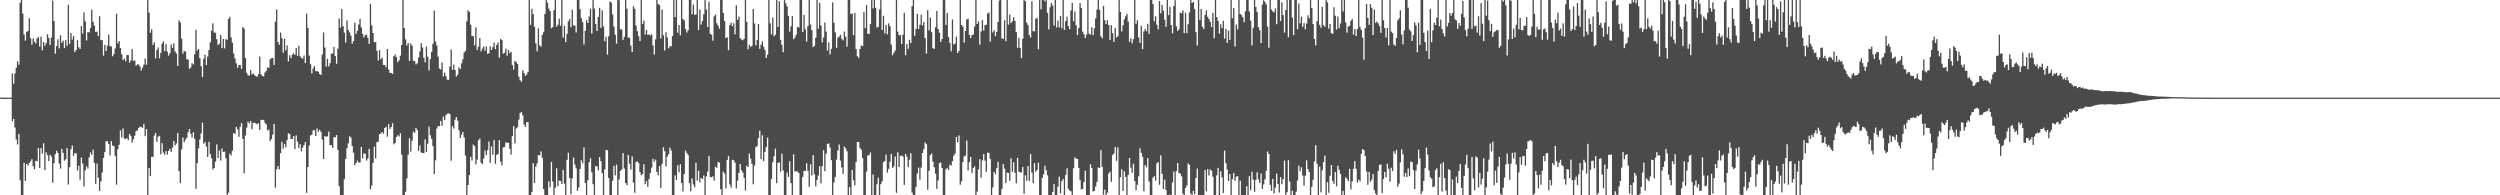 <?xml version="1.0" encoding="UTF-8"?>
<svg xmlns="http://www.w3.org/2000/svg" width="1920" height="150">
  <path d="M0 74.879h1v1.000H0zM1 74.900h1v1.000H1zM2 75.016h1v1.000H2zM3 75.037h1v1.000H3zM4 75.015h1v1.000H4zM5 74.998h1v1.000H5zM6 74.990h1v1.000H6zM7 74.986h1v1.000H7zM8 74.984h1v1.000H8zM9 56.304h1v36.944H9zM10 64.238h1v27.043H10zM11 56.351h1v41.575H11zM12 52.029h1v55.154H12zM13 47.064h1v63.895H13zM14 49.720h1v53.192H14zM15 2.140h1v136.286H15zM16 0.009h1v149.982H16zM17 10.437h1v139.554H17zM18 26.527h1v98.503H18zM19 31.183h1v107.763H19zM20 24.494h1v101.371H20zM21 23.726h1v103.481H21zM22 14.073h1v111.212H22zM23 29.387h1v94.525H23zM24 34.306h1v87.959H24zM25 29.533h1v98.169H25zM26 32.118h1v97.827H26zM27 33.389h1v90.092H27zM28 29.522h1v94.342H28zM29 28.398h1v85.232H29zM30 35.782h1v93.203H30zM31 28.136h1v85.644H31zM32 38.613h1v79.414H32zM33 32.304h1v77.708H33zM34 35.187h1v95.488H34zM35 33.065h1v83.935H35zM36 26.257h1v92.953H36zM37 29.146h1v94.568H37zM38 34.580h1v84.338H38zM39 28.857h1v91.459H39zM40 0.493h1v139.842H40zM41 16.140h1v109.151H41zM42 41.253h1v77.155H42zM43 35.375h1v80.380H43zM44 30.211h1v87.306H44zM45 37.172h1v88.488H45zM46 27.132h1v102.385H46zM47 32.874h1v81.497H47zM48 31.305h1v86.122H48zM49 36.975h1v86.461H49zM50 30.777h1v91.518H50zM51 35.140h1v78.557H51zM52 3.686h1v138.024H52zM53 33.584h1v94.837H53zM54 25.408h1v89.295H54zM55 30.312h1v81.392H55zM56 27.653h1v92.162H56zM57 39.975h1v77.642H57zM58 38.374h1v79.405H58zM59 30.752h1v100.182H59zM60 36.246h1v90.984H60zM61 37.600h1v100.489H61zM62 20.063h1v100.939H62zM63 25.819h1v99.782H63zM64 9.516h1v133.667H64zM65 16.410h1v114.414H65zM66 31.102h1v96.642H66zM67 24.658h1v104.848H67zM68 24.830h1v96.052H68zM69 21.557h1v95.524H69zM70 7.487h1v111.477H70zM71 16.815h1v98.104H71zM72 19.693h1v105.412H72zM73 24.488h1v116.694H73zM74 24.295h1v101.372H74zM75 27.738h1v108.770H75zM76 12.485h1v134.184H76zM77 30.872h1v108.436H77zM78 30.750h1v101.691H78zM79 42.694h1v78.672H79zM80 34.470h1v82.362H80zM81 39.146h1v69.484H81zM82 35.045h1v73.341H82zM83 26.517h1v84.031H83zM84 35.403h1v84.008H84zM85 35.728h1v72.662H85zM86 43.203h1v68.542H86zM87 41.400h1v70.863H87zM88 37.164h1v82.545H88zM89 10.490h1v131.366H89zM90 33.287h1v81.320H90zM91 31.552h1v79.648H91zM92 36.864h1v63.316H92zM93 41.692h1v63.857H93zM94 46.134h1v52.536H94zM95 44.962h1v61.544H95zM96 47.100h1v59.583H96zM97 42.281h1v63.827H97zM98 42.278h1v65.416H98zM99 48.133h1v54.767H99zM100 46.391h1v57.927H100zM101 37.734h1v71.804H101zM102 46.785h1v60.113H102zM103 46.479h1v57.697H103zM104 50.458h1v50.297H104zM105 49.516h1v50.669H105zM106 49.455h1v48.865H106zM107 51.020h1v46.265H107zM108 54.140h1v43.465H108zM109 51.934h1v46.202H109zM110 49.579h1v45.583H110zM111 45.010h1v59.611H111zM112 49.709h1v49.462H112zM113 0.009h1v149.982H113zM114 9.744h1v119.214H114zM115 25.164h1v110.108H115zM116 22.401h1v97.966H116zM117 34.506h1v86.081H117zM118 32.504h1v71.635H118zM119 44.879h1v57.243H119zM120 38.503h1v70.333H120zM121 36.518h1v68.540H121zM122 44.783h1v59.487H122zM123 40.543h1v77.962H123zM124 33.506h1v76.398H124zM125 31.679h1v85.518H125zM126 39.203h1v79.635H126zM127 33.878h1v82.198H127zM128 39.718h1v79.040H128zM129 42.690h1v73.215H129zM130 40.813h1v73.498H130zM131 34.106h1v82.501H131zM132 36.770h1v76.525H132zM133 33.311h1v74.907H133zM134 39.602h1v72.131H134zM135 41.116h1v68.994H135zM136 50.693h1v51.555H136zM137 15.642h1v115.761H137zM138 17.272h1v123.331H138zM139 29.640h1v85.106H139zM140 41.287h1v64.334H140zM141 39.042h1v70.274H141zM142 39.654h1v67.585H142zM143 45.474h1v60.273H143zM144 45.821h1v55.712H144zM145 52.819h1v46.326H145zM146 51.806h1v50.878H146zM147 48.569h1v57.103H147zM148 49.435h1v52.135H148zM149 41.752h1v64.871H149zM150 22.867h1v122.134H150zM151 38.816h1v86.471H151zM152 37.675h1v76.248H152zM153 44.757h1v62.421H153zM154 50.869h1v51.539H154zM155 59.205h1v35.051H155zM156 45.054h1v65.389H156zM157 42.036h1v66.972H157zM158 49.969h1v62.572H158zM159 43.492h1v77.025H159zM160 38.397h1v70.485H160zM161 32.498h1v85.811H161zM162 23.601h1v98.013H162zM163 17.862h1v112.415H163zM164 24.922h1v104.101H164zM165 25.144h1v99.040H165zM166 30.110h1v80.734H166zM167 34.561h1v86.739H167zM168 33.418h1v82.150H168zM169 26.844h1v96.476H169zM170 36.966h1v77.030H170zM171 29.890h1v86.841H171zM172 37.186h1v79.262H172zM173 30.103h1v91.345H173zM174 30.516h1v119.475H174zM175 14.609h1v133.361H175zM176 12.832h1v105.112H176zM177 28.701h1v90.696H177zM178 32.774h1v82.997H178zM179 40.994h1v61.192H179zM180 44.803h1v58.127H180zM181 48.702h1v48.750H181zM182 51.971h1v47.354H182zM183 49.925h1v55.114H183zM184 49.903h1v47.579H184zM185 52.828h1v41.723H185zM186 20.817h1v85.761H186zM187 21.924h1v111.189H187zM188 44.526h1v59.539H188zM189 55.908h1v42.087H189zM190 57.791h1v35.705H190zM191 57.991h1v36.655H191zM192 53.816h1v39.092H192zM193 57.122h1v42.170H193zM194 56.359h1v37.986H194zM195 57.779h1v36.414H195zM196 58.404h1v36.496H196zM197 59.080h1v36.288H197zM198 57.008h1v37.583H198zM199 43.456h1v56.437H199zM200 57.063h1v34.921H200zM201 58.306h1v33.779H201zM202 58.657h1v33.377H202zM203 55.665h1v38.655H203zM204 54.442h1v41.127H204zM205 51.755h1v48.415H205zM206 52.182h1v47.363H206zM207 45.529h1v62.799H207zM208 44.704h1v62.168H208zM209 44.478h1v58.874H209zM210 49.904h1v45.242H210zM211 16.544h1v127.590H211zM212 7.272h1v122.742H212zM213 32.246h1v95.215H213zM214 34.360h1v95.763H214zM215 24.994h1v92.670H215zM216 29.295h1v79.618H216zM217 40.392h1v73.710H217zM218 29.761h1v80.705H218zM219 38.634h1v74.481H219zM220 34.916h1v72.699H220zM221 47.090h1v55.280H221zM222 42.410h1v60.540H222zM223 44.667h1v62.102H223zM224 42.003h1v64.723H224zM225 40.914h1v63.577H225zM226 42.143h1v72.323H226zM227 36.741h1v67.228H227zM228 42.830h1v65.983H228zM229 35.084h1v78.471H229zM230 43.283h1v67.408H230zM231 44.397h1v71.868H231zM232 45.056h1v68.221H232zM233 42.604h1v68.729H233zM234 48.491h1v60.625H234zM235 10.495h1v137.580H235zM236 21.440h1v106.829H236zM237 42.683h1v69.070H237zM238 49.303h1v54.824H238zM239 56.391h1v46.971H239zM240 52.581h1v47.475H240zM241 50.681h1v49.306H241zM242 54.707h1v49.674H242zM243 54.482h1v44.178H243zM244 55.149h1v46.035H244zM245 56.890h1v42.782H245zM246 57.534h1v43.690H246zM247 41.916h1v65.168H247zM248 24.922h1v97.245H248zM249 36.455h1v68.110H249zM250 51.086h1v53.946H250zM251 45.167h1v59.511H251zM252 51.027h1v50.031H252zM253 48.543h1v62.910H253zM254 41.283h1v70.179H254zM255 41.054h1v72.524H255zM256 36.062h1v69.258H256zM257 43.037h1v62.398H257zM258 48.952h1v54.801H258zM259 37.391h1v77.686H259zM260 14.245h1v128.692H260zM261 21.196h1v128.795H261zM262 7.031h1v142.960H262zM263 20.102h1v129.888H263zM264 25.062h1v112.491H264zM265 32.722h1v89.283H265zM266 15.606h1v98.223H266zM267 23.019h1v87.117H267zM268 24.883h1v79.884H268zM269 27.384h1v78.312H269zM270 33.599h1v78.530H270zM271 31.472h1v85.780H271zM272 17.392h1v109.564H272zM273 25.995h1v99.224H273zM274 23.539h1v99.778H274zM275 18.866h1v106.026H275zM276 14.455h1v110.379H276zM277 20.967h1v91.811H277zM278 26.031h1v95.564H278zM279 28.723h1v89.146H279zM280 27.059h1v90.985H280zM281 26.548h1v96.767H281zM282 29.059h1v92.700H282zM283 33.744h1v80.545H283zM284 3.143h1v142.197H284zM285 19.475h1v123.097H285zM286 25.335h1v99.758H286zM287 32.460h1v80.202H287zM288 32.239h1v89.404H288zM289 38.973h1v70.261H289zM290 46.437h1v62.306H290zM291 38.468h1v64.642H291zM292 45.536h1v56.976H292zM293 44.242h1v57.146H293zM294 49.893h1v52.828H294zM295 49.983h1v48.342H295zM296 51.703h1v45.684H296zM297 37.556h1v67.424H297zM298 53.398h1v41.948H298zM299 55.904h1v43.108H299zM300 56.071h1v41.520H300zM301 56.718h1v37.896H301zM302 43.147h1v67.694H302zM303 41.849h1v67.999H303zM304 43.916h1v61.192H304zM305 47.784h1v56.088H305zM306 46.312h1v58.486H306zM307 42.710h1v59.687H307zM308 34.504h1v84.330H308zM309 0.009h1v149.982H309zM310 21.618h1v128.373H310zM311 30.205h1v117.028H311zM312 34.943h1v101.990H312zM313 33.054h1v85.781H313zM314 46.751h1v59.456H314zM315 33.379h1v83.029H315zM316 35.063h1v73.027H316zM317 46.658h1v54.401H317zM318 47.004h1v55.026H318zM319 49.435h1v48.840H319zM320 48.600h1v51.306H320zM321 44.167h1v71.671H321zM322 39.468h1v72.223H322zM323 33.221h1v83.915H323zM324 36.472h1v81.118H324zM325 44.358h1v73.174H325zM326 47.822h1v59.249H326zM327 35.786h1v80.939H327zM328 43.451h1v66.960H328zM329 54.057h1v43.163H329zM330 45.403h1v58.460H330zM331 39.886h1v66.737H331zM332 33.584h1v78.712H332zM333 8.182h1v125.523H333zM334 31.838h1v91.352H334zM335 34.874h1v63.820H335zM336 43.487h1v53.326H336zM337 52.587h1v44.388H337zM338 53.389h1v39.416H338zM339 47.943h1v48.663H339zM340 58.637h1v30.844H340zM341 55.811h1v36.429H341zM342 58.532h1v29.933H342zM343 61.179h1v26.218H343zM344 61.346h1v25.658H344zM345 51.050h1v36.533H345zM346 38.034h1v85.421H346zM347 53.593h1v43.264H347zM348 49.568h1v49.179H348zM349 53.703h1v38.231H349zM350 58.770h1v31.075H350zM351 57.325h1v35.385H351zM352 51.730h1v48.279H352zM353 52.937h1v53.026H353zM354 48.693h1v54.733H354zM355 45.496h1v55.784H355zM356 40.268h1v65.217H356zM357 39.111h1v80.312H357zM358 16.364h1v133.627H358zM359 7.950h1v134.189H359zM360 9.142h1v125.320H360zM361 19.000h1v101.493H361zM362 27.739h1v95.482H362zM363 27.738h1v83.338H363zM364 34.875h1v77.363H364zM365 20.990h1v105.228H365zM366 38.371h1v84.138H366zM367 35.840h1v71.881H367zM368 29.136h1v77.303H368zM369 39.497h1v85.427H369zM370 37.358h1v88.692H370zM371 35.569h1v86.175H371zM372 38.984h1v76.559H372zM373 35.674h1v83.416H373zM374 41.476h1v73.804H374zM375 40.836h1v67.885H375zM376 35.631h1v89.436H376zM377 38.337h1v74.119H377zM378 36.251h1v82.694H378zM379 32.742h1v74.846H379zM380 37.673h1v88.147H380zM381 34.485h1v84.466H381zM382 32.550h1v85.772H382zM383 44.244h1v63.463H383zM384 29.887h1v94.259H384zM385 30.787h1v96.158H385zM386 41.168h1v72.074H386zM387 40.540h1v72.431H387zM388 37.341h1v72.052H388zM389 42.772h1v66.821H389zM390 38.345h1v71.339H390zM391 40.856h1v73.381H391zM392 39.731h1v79.071H392zM393 49.995h1v54.550H393zM394 53.331h1v43.518H394zM395 46.655h1v63.440H395zM396 47.718h1v50.970H396zM397 49.155h1v48.609H397zM398 58.922h1v32.948H398zM399 61.645h1v25.204H399zM400 62.755h1v23.186H400zM401 54.024h1v34.585H401zM402 56.151h1v39.548H402zM403 58.308h1v39.104H403zM404 57.233h1v36.554H404zM405 55.388h1v38.468H405zM406 0.009h1v149.982H406zM407 19.094h1v130.896H407zM408 6.692h1v140.871H408zM409 10.975h1v114.336H409zM410 20.512h1v120.047H410zM411 33.345h1v94.660H411zM412 39.418h1v86.146H412zM413 21.806h1v97.289H413zM414 34.749h1v84.622H414zM415 35.887h1v80.388H415zM416 26.804h1v94.417H416zM417 24.729h1v120.349H417zM418 10.731h1v139.260H418zM419 0.009h1v149.982H419zM420 2.085h1v147.906H420zM421 6.568h1v132.758H421zM422 8.479h1v135.379H422zM423 21.725h1v102.590H423zM424 20.898h1v118.575H424zM425 7.801h1v142.190H425zM426 0.009h1v144.103H426zM427 20.474h1v108.782H427zM428 18.955h1v124.173H428zM429 14.340h1v124.351H429zM430 19.843h1v119.121H430zM431 0.009h1v141.334H431zM432 28.824h1v101.648H432zM433 19.775h1v121.315H433zM434 32.308h1v117.683H434zM435 25.988h1v96.716H435zM436 16.342h1v100.980H436zM437 14.471h1v122.137H437zM438 20.908h1v128.175H438zM439 7.473h1v129.586H439zM440 19.462h1v101.515H440zM441 19.719h1v106.612H441zM442 24.992h1v104.320H442zM443 0.009h1v146.568H443zM444 0.009h1v143.936H444zM445 7.070h1v122.662H445zM446 13.951h1v109.124H446zM447 16.979h1v108.335H447zM448 34.106h1v79.140H448zM449 23.641h1v116.839H449zM450 15.472h1v134.519H450zM451 17.680h1v120.737H451zM452 12.681h1v111.990H452zM453 6.636h1v114.905H453zM454 25.728h1v106.630H454zM455 0.009h1v141.452H455zM456 6.651h1v143.340H456zM457 18.309h1v109.247H457zM458 23.805h1v103.977H458zM459 12.989h1v117.898H459zM460 6.002h1v114.552H460zM461 21.385h1v102.417H461zM462 7.922h1v125.116H462zM463 20.277h1v129.714H463zM464 31.694h1v98.372H464zM465 28.194h1v87.003H465zM466 41.868h1v73.525H466zM467 27.836h1v108.848H467zM468 1.057h1v148.934H468zM469 2.056h1v147.935H469zM470 11.079h1v127.715H470zM471 20.496h1v106.859H471zM472 26.661h1v108.039H472zM473 33.481h1v92.922H473zM474 0.009h1v149.982H474zM475 0.147h1v137.594H475zM476 22.509h1v108.734H476zM477 22.611h1v107.566H477zM478 30.768h1v86.807H478zM479 28.279h1v101.182H479zM480 0.009h1v140.528H480zM481 6.699h1v135.527H481zM482 28.802h1v90.235H482zM483 29.054h1v96.635H483zM484 35.053h1v95.219H484zM485 39.975h1v80.115H485zM486 4.819h1v135.456H486zM487 6.746h1v141.275H487zM488 19.534h1v104.918H488zM489 23.966h1v99.982H489zM490 27.822h1v97.365H490zM491 31.552h1v100.534H491zM492 0.009h1v134.588H492zM493 18.344h1v115.322H493zM494 15.829h1v110.293H494zM495 26.447h1v115.066H495zM496 22.946h1v116.217H496zM497 26.838h1v116.655H497zM498 26.442h1v111.051H498zM499 27.252h1v105.666H499zM500 26.291h1v102.413H500zM501 34.750h1v87.184H501zM502 41.939h1v82.292H502zM503 30.258h1v92.318H503zM504 0.009h1v132.047H504zM505 3.128h1v131.493H505zM506 3.904h1v123.582H506zM507 29.607h1v114.734H507zM508 7.416h1v118.439H508zM509 27.116h1v85.929H509zM510 38.825h1v77.293H510zM511 24.800h1v103.101H511zM512 28.769h1v91.519H512zM513 37.110h1v81.369H513zM514 35.469h1v77.955H514zM515 35.518h1v80.072H515zM516 27.608h1v122.383H516zM517 0.009h1v149.982H517zM518 13.210h1v121.452H518zM519 0.009h1v138.161H519zM520 25.117h1v101.821H520zM521 19.132h1v113.197H521zM522 27.095h1v99.068H522zM523 0.009h1v140.589H523zM524 14.608h1v132.367H524zM525 15.696h1v117.956H525zM526 22.226h1v93.434H526zM527 24.928h1v92.533H527zM528 23.292h1v95.691H528zM529 0.009h1v140.626H529zM530 0.009h1v146.967H530zM531 10.939h1v126.062H531zM532 3.559h1v138.117H532zM533 11.365h1v132.426H533zM534 11.246h1v113.793H534zM535 0.009h1v138.689H535zM536 23.092h1v108.032H536zM537 7.334h1v132.752H537zM538 18.833h1v117.860H538zM539 16.115h1v121.386H539zM540 10.886h1v123.912H540zM541 0.009h1v149.982H541zM542 7.310h1v128.180H542zM543 20.745h1v111.034H543zM544 1.335h1v118.375H544zM545 25.900h1v110.100H545zM546 26.640h1v109.512H546zM547 31.278h1v104.069H547zM548 12.478h1v126.255H548zM549 11.232h1v116.843H549zM550 17.928h1v111.043H550zM551 19.665h1v104.708H551zM552 22.055h1v102.815H552zM553 0.009h1v145.343H553zM554 0.009h1v149.982H554zM555 9.970h1v121.846H555zM556 16.197h1v117.050H556zM557 29.227h1v115.554H557zM558 28.610h1v94.212H558zM559 38.534h1v81.329H559zM560 19.240h1v122.408H560zM561 17.456h1v126.717H561zM562 20.097h1v102.625H562zM563 17.869h1v105.242H563zM564 26.378h1v98.492H564zM565 4.008h1v140.675H565zM566 15.167h1v123.614H566zM567 12.785h1v119.916H567zM568 29.267h1v96.693H568zM569 30.355h1v100.462H569zM570 30.879h1v101.624H570zM571 29.737h1v106.834H571zM572 0.009h1v146.286H572zM573 16.629h1v110.635H573zM574 37.827h1v90.509H574zM575 34.473h1v83.512H575zM576 36.025h1v85.711H576zM577 35.133h1v90.622H577zM578 6.872h1v134.695H578zM579 18.025h1v109.167H579zM580 34.767h1v78.222H580zM581 30.813h1v81.341H581zM582 18.487h1v87.540H582zM583 37.539h1v62.871H583zM584 34.324h1v87.923H584zM585 31.777h1v72.150H585zM586 35.901h1v87.872H586zM587 38.435h1v78.126H587zM588 44.563h1v68.365H588zM589 42.019h1v63.699H589zM590 0.009h1v149.982H590zM591 17.843h1v132.148H591zM592 26.369h1v111.043H592zM593 13.435h1v111.199H593zM594 27.864h1v92.172H594zM595 26.802h1v87.409H595zM596 0.009h1v140.686H596zM597 20.718h1v104.436H597zM598 0.882h1v123.771H598zM599 30.544h1v101.372H599zM600 34.571h1v83.393H600zM601 40.133h1v90.844H601zM602 0.009h1v149.982H602zM603 2.533h1v147.458H603zM604 4.896h1v127.618H604zM605 12.149h1v123.670H605zM606 24.341h1v99.512H606zM607 20.220h1v120.427H607zM608 12.341h1v137.650H608zM609 30.111h1v88.455H609zM610 28.900h1v102.872H610zM611 26.618h1v104.797H611zM612 20.698h1v111.024H612zM613 21.197h1v111.648H613zM614 0.009h1v149.982H614zM615 0.009h1v149.982H615zM616 24.648h1v111.196H616zM617 11.473h1v119.818H617zM618 22.609h1v108.662H618zM619 31.884h1v93.483H619zM620 20.020h1v111.174H620zM621 0.009h1v143.455H621zM622 18.850h1v107.379H622zM623 23.112h1v111.635H623zM624 36.221h1v82.901H624zM625 35.282h1v98.583H625zM626 29.030h1v114.059H626zM627 0.009h1v138.250H627zM628 22.035h1v112.653H628zM629 2.205h1v125.309H629zM630 19.585h1v121.257H630zM631 32.520h1v95.176H631zM632 28.843h1v86.548H632zM633 17.326h1v114.171H633zM634 24.287h1v93.780H634zM635 38.802h1v71.749H635zM636 32.508h1v77.617H636zM637 41.786h1v71.394H637zM638 37.535h1v85.508H638zM639 1.867h1v148.124H639zM640 17.446h1v122.708H640zM641 24.839h1v111.047H641zM642 36.662h1v85.912H642zM643 28.971h1v86.579H643zM644 28.032h1v82.956H644zM645 26.719h1v96.661H645zM646 29.865h1v98.804H646zM647 30.986h1v102.680H647zM648 24.193h1v88.376H648zM649 28.254h1v85.730H649zM650 35.903h1v80.278H650zM651 0.009h1v149.982H651zM652 0.009h1v143.695H652zM653 10.821h1v139.170H653zM654 10.342h1v120.253H654zM655 26.977h1v111.511H655zM656 9.927h1v132.408H656zM657 37.649h1v86.822H657zM658 43.194h1v65.926H658zM659 44.508h1v64.570H659zM660 37.540h1v76.164H660zM661 34.908h1v80.129H661zM662 35.395h1v86.049H662zM663 9.294h1v140.697H663zM664 21.643h1v128.347H664zM665 3.818h1v127.999H665zM666 25.978h1v93.468H666zM667 25.978h1v93.147H667zM668 18.496h1v98.673H668zM669 0.009h1v149.982H669zM670 6.419h1v127.588H670zM671 0.009h1v149.982H671zM672 5.939h1v144.051H672zM673 21.250h1v120.259H673zM674 20.626h1v115.866H674zM675 7.149h1v142.842H675zM676 0.009h1v141.431H676zM677 23.035h1v116.202H677zM678 12.128h1v112.508H678zM679 25.585h1v97.998H679zM680 19.166h1v99.623H680zM681 26.397h1v106.217H681zM682 17.944h1v111.763H682zM683 20.061h1v104.113H683zM684 34.236h1v83.975H684zM685 42.370h1v86.621H685zM686 40.430h1v87.328H686zM687 38.880h1v81.332H687zM688 0.009h1v148.134H688zM689 24.265h1v92.716H689zM690 27.052h1v101.296H690zM691 26.991h1v92.700H691zM692 33.865h1v85.603H692zM693 26.656h1v93.629H693zM694 9.929h1v132.115H694zM695 42.482h1v75.750H695zM696 33.737h1v86.595H696zM697 37.504h1v90.842H697zM698 30.507h1v92.175H698zM699 33.140h1v84.537H699zM700 4.723h1v143.206H700zM701 0.009h1v149.982H701zM702 27.471h1v122.520H702zM703 22.390h1v121.100H703zM704 10.481h1v122.756H704zM705 22.282h1v106.431H705zM706 19.007h1v119.035H706zM707 11.321h1v117.320H707zM708 19.557h1v97.927H708zM709 16.842h1v97.761H709zM710 29.264h1v80.166H710zM711 41.098h1v69.617H711zM712 7.778h1v137.913H712zM713 23.361h1v107.882H713zM714 13.530h1v105.589H714zM715 24.750h1v93.115H715zM716 36.920h1v87.239H716zM717 37.573h1v90.901H717zM718 20.877h1v112.498H718zM719 8.378h1v136.669H719zM720 22.310h1v116.273H720zM721 25.048h1v100.219H721zM722 32.191h1v92.620H722zM723 29.969h1v99.067H723zM724 0.009h1v149.982H724zM725 0.009h1v149.982H725zM726 19.105h1v110.967H726zM727 9.932h1v118.988H727zM728 28.491h1v102.188H728zM729 32.857h1v93.594H729zM730 39.406h1v87.793H730zM731 14.948h1v108.850H731zM732 34.138h1v85.469H732zM733 33.510h1v84.496H733zM734 28.181h1v77.032H734zM735 40.704h1v68.612H735zM736 39.086h1v64.974H736zM737 0.009h1v141.856H737zM738 19.199h1v120.176H738zM739 20.442h1v103.967H739zM740 32.750h1v87.348H740zM741 23.783h1v95.766H741zM742 14.952h1v92.963H742zM743 14.215h1v116.662H743zM744 26.776h1v97.806H744zM745 29.199h1v91.372H745zM746 26.956h1v105.955H746zM747 26.513h1v102.396H747zM748 20.448h1v107.324H748zM749 0.009h1v149.982H749zM750 18.414h1v128.675H750zM751 16.402h1v113.719H751zM752 34.275h1v88.004H752zM753 24.102h1v112.405H753zM754 15.428h1v107.751H754zM755 23.484h1v94.778H755zM756 19.309h1v104.012H756zM757 19.010h1v112.909H757zM758 10.338h1v106.920H758zM759 9.648h1v107.749H759zM760 31.947h1v90.103H760zM761 0.009h1v149.982H761zM762 24.948h1v119.039H762zM763 23.322h1v108.693H763zM764 27.766h1v106.091H764zM765 24.492h1v104.633H765zM766 16.898h1v107.435H766zM767 0.337h1v149.654H767zM768 0.009h1v149.982H768zM769 29.388h1v115.656H769zM770 29.882h1v96.007H770zM771 15.577h1v113.938H771zM772 31.655h1v108.923H772zM773 0.009h1v132.554H773zM774 18.969h1v113.878H774zM775 11.114h1v127.727H775zM776 17.698h1v103.935H776zM777 16.351h1v115.607H777zM778 13.328h1v111.364H778zM779 16.053h1v116.595H779zM780 24.633h1v116.143H780zM781 36.658h1v84.657H781zM782 29.018h1v102.871H782zM783 36.904h1v95.532H783zM784 44.683h1v87.773H784zM785 29.704h1v98.564H785zM786 0.009h1v148.819H786zM787 0.902h1v133.772H787zM788 17.412h1v121.295H788zM789 19.333h1v108.174H789zM790 26.819h1v112.103H790zM791 28.831h1v89.489H791zM792 0.913h1v131.616H792zM793 23.965h1v116.673H793zM794 23.998h1v101.324H794zM795 14.386h1v117.597H795zM796 13.627h1v116.857H796zM797 37.778h1v87.182H797zM798 0.009h1v149.982H798zM799 7.123h1v142.868H799zM800 0.009h1v136.642H800zM801 0.009h1v133.888H801zM802 1.058h1v126.153H802zM803 0.009h1v130.696H803zM804 9.807h1v124.812H804zM805 22.620h1v127.371H805zM806 5.551h1v144.440H806zM807 2.265h1v147.726H807zM808 4.196h1v143.317H808zM809 19.616h1v121.810H809zM810 0.009h1v149.982H810zM811 21.118h1v128.873H811zM812 15.779h1v127.628H812zM813 21.040h1v114.634H813zM814 12.308h1v136.139H814zM815 21.747h1v117.467H815zM816 0.009h1v137.494H816zM817 22.999h1v126.992H817zM818 16.119h1v118.192H818zM819 12.797h1v116.497H819zM820 20.144h1v124.915H820zM821 22.409h1v123.891H821zM822 8.040h1v138.902H822zM823 2.201h1v147.790H823zM824 16.323h1v112.962H824zM825 8.856h1v112.002H825zM826 19.464h1v102.381H826zM827 27.006h1v95.033H827zM828 21.619h1v107.290H828zM829 2.338h1v135.981H829zM830 6.162h1v139.359H830zM831 24.284h1v120.829H831zM832 26.325h1v113.545H832zM833 29.185h1v101.941H833zM834 26.574h1v123.417H834zM835 0.009h1v149.982H835zM836 25.881h1v124.110H836zM837 26.549h1v99.652H837zM838 20.906h1v108.068H838zM839 26.948h1v120.087H839zM840 21.738h1v124.879H840zM841 14.124h1v129.088H841zM842 7.356h1v132.242H842zM843 0.009h1v128.534H843zM844 7.603h1v121.430H844zM845 27.824h1v87.482H845zM846 29.317h1v98.839H846zM847 4.564h1v144.903H847zM848 15.481h1v130.121H848zM849 18.411h1v131.580H849zM850 15.547h1v132.383H850zM851 19.210h1v114.091H851zM852 30.692h1v101.088H852zM853 19.373h1v120.275H853zM854 25.410h1v93.662H854zM855 32.165h1v85.728H855zM856 21.544h1v91.287H856zM857 28.779h1v94.735H857zM858 27.871h1v85.348H858zM859 0.009h1v149.982H859zM860 9.235h1v126.812H860zM861 24.092h1v105.913H861zM862 19.440h1v127.216H862zM863 14.894h1v116.644H863zM864 12.561h1v123.296H864zM865 10.666h1v139.325H865zM866 16.519h1v117.805H866zM867 32.083h1v89.268H867zM868 29.437h1v99.380H868zM869 33.259h1v99.421H869zM870 29.995h1v95.708H870zM871 0.009h1v139.060H871zM872 18.304h1v127.926H872zM873 15.538h1v126.272H873zM874 28.745h1v106.732H874zM875 32.917h1v81.019H875zM876 19.747h1v97.674H876zM877 37.746h1v82.636H877zM878 24.120h1v122.754H878zM879 22.216h1v104.559H879zM880 23.985h1v104.496H880zM881 18.268h1v103.202H881zM882 26.003h1v113.410H882zM883 0.009h1v149.982H883zM884 0.009h1v149.982H884zM885 3.060h1v133.370H885zM886 16.349h1v118.955H886zM887 12.471h1v126.344H887zM888 18.996h1v106.492H888zM889 22.573h1v101.883H889zM890 0.830h1v141.081H890zM891 10.272h1v108.993H891zM892 3.730h1v129.812H892zM893 8.242h1v137.075H893zM894 15.072h1v122.965H894zM895 20.585h1v125.354H895zM896 0.009h1v149.982H896zM897 11.614h1v138.377H897zM898 5.232h1v144.173H898zM899 19.243h1v130.748H899zM900 25.582h1v114.497H900zM901 4.644h1v127.125H901zM902 0.106h1v149.885H902zM903 20.239h1v111.169H903zM904 23.826h1v101.366H904zM905 22.446h1v110.387H905zM906 9.669h1v123.819H906zM907 10.242h1v125.220H907zM908 7.989h1v140.795H908zM909 25.408h1v124.582H909zM910 9.792h1v134.548H910zM911 25.496h1v116.924H911zM912 18.658h1v106.811H912zM913 9.534h1v117.064H913zM914 0.009h1v148.646H914zM915 2.300h1v147.691H915zM916 1.428h1v145.154H916zM917 6.881h1v142.089H917zM918 24.693h1v112.010H918zM919 34.994h1v94.521H919zM920 0.009h1v149.982H920zM921 15.430h1v134.561H921zM922 6.808h1v143.183H922zM923 20.602h1v129.389H923zM924 22.300h1v127.691H924zM925 11.445h1v119.046H925zM926 7.968h1v139.034H926zM927 12.956h1v116.880H927zM928 14.693h1v120.103H928zM929 16.807h1v113.395H929zM930 20.740h1v110.349H930zM931 9.901h1v125.849H931zM932 29.397h1v120.594H932zM933 0.009h1v149.982H933zM934 13.076h1v121.645H934zM935 15.961h1v112.956H935zM936 25.871h1v124.120H936zM937 18.615h1v112.924H937zM938 21.630h1v114.498H938zM939 15.960h1v132.216H939zM940 29.662h1v86.028H940zM941 22.147h1v103.142H941zM942 32.923h1v97.252H942zM943 23.494h1v115.515H943zM944 30.656h1v102.996H944zM945 0.009h1v149.982H945zM946 13.971h1v123.716H946zM947 6.211h1v126.732H947zM948 35.760h1v103.090H948zM949 18.763h1v116.933H949zM950 22.446h1v112.787H950zM951 0.009h1v149.982H951zM952 10.760h1v127.992H952zM953 11.631h1v138.360H953zM954 13.270h1v136.721H954zM955 17.072h1v132.919H955zM956 8.680h1v141.311H956zM957 0.009h1v143.057H957zM958 0.009h1v149.982H958zM959 8.742h1v126.556H959zM960 15.875h1v130.177H960zM961 34.933h1v96.904H961zM962 21.371h1v116.574H962zM963 0.009h1v147.309H963zM964 5.363h1v132.760H964zM965 9.148h1v123.149H965zM966 20.765h1v116.975H966zM967 23.198h1v117.381H967zM968 33.163h1v100.030H968zM969 3.517h1v141.565H969zM970 0.188h1v141.474H970zM971 1.403h1v136.389H971zM972 3.348h1v127.829H972zM973 20.474h1v95.835H973zM974 36.584h1v81.697H974zM975 0.009h1v141.931H975zM976 7.326h1v139.214H976zM977 8.715h1v128.634H977zM978 9.569h1v138.981H978zM979 6.437h1v137.564H979zM980 18.586h1v114.717H980zM981 0.009h1v141.369H981zM982 0.009h1v147.880H982zM983 16.133h1v119.879H983zM984 1.810h1v139.682H984zM985 11.555h1v126.025H985zM986 25.032h1v98.293H986zM987 7.625h1v142.366H987zM988 0.009h1v147.640H988zM989 28.600h1v94.503H989zM990 0.009h1v139.403H990zM991 0.009h1v149.982H991zM992 13.429h1v133.044H992zM993 26.975h1v123.016H993zM994 0.009h1v149.982H994zM995 0.009h1v147.204H995zM996 22.463h1v116.155H996zM997 2.700h1v124.548H997zM998 17.986h1v113.555H998zM999 12.793h1v115.653H999zM1000 20.636h1v114.134H1000zM1001 17.775h1v124.837H1001zM1002 22.504h1v112.396H1002zM1003 18.149h1v104.988H1003zM1004 11.728h1v118.072H1004zM1005 14.053h1v118.102H1005zM1006 0.009h1v149.982H1006zM1007 6.062h1v137.400H1007zM1008 18.453h1v119.574H1008zM1009 30.000h1v93.998H1009zM1010 34.909h1v76.548H1010zM1011 16.304h1v109.465H1011zM1012 0.009h1v149.982H1012zM1013 19.093h1v108.899H1013zM1014 21.248h1v126.516H1014zM1015 5.317h1v125.429H1015zM1016 19.261h1v105.312H1016zM1017 20.594h1v98.970H1017zM1018 0.009h1v149.982H1018zM1019 1.795h1v138.092H1019zM1020 22.067h1v125.988H1020zM1021 18.387h1v116.556H1021zM1022 25.425h1v101.380H1022zM1023 26.069h1v113.006H1023zM1024 5.538h1v135.602H1024zM1025 12.087h1v120.053H1025zM1026 22.720h1v120.392H1026zM1027 12.702h1v114.493H1027zM1028 21.620h1v108.782H1028zM1029 18.068h1v115.496H1029zM1030 0.009h1v149.982H1030zM1031 8.788h1v137.819H1031zM1032 0.009h1v149.982H1032zM1033 17.222h1v118.918H1033zM1034 25.093h1v112.241H1034zM1035 20.363h1v118.723H1035zM1036 19.751h1v109.904H1036zM1037 15.965h1v129.515H1037zM1038 14.561h1v124.694H1038zM1039 26.504h1v103.116H1039zM1040 22.337h1v101.442H1040zM1041 27.659h1v101.944H1041zM1042 22.196h1v118.166H1042zM1043 0.009h1v137.919H1043zM1044 20.650h1v118.664H1044zM1045 22.892h1v95.291H1045zM1046 28.875h1v85.544H1046zM1047 45.811h1v69.478H1047zM1048 21.570h1v98.196H1048zM1049 3.004h1v128.670H1049zM1050 13.757h1v128.191H1050zM1051 19.051h1v112.939H1051zM1052 3.141h1v136.429H1052zM1053 5.989h1v131.868H1053zM1054 27.050h1v106.618H1054zM1055 7.301h1v138.819H1055zM1056 17.524h1v131.138H1056zM1057 16.446h1v133.545H1057zM1058 17.957h1v113.356H1058zM1059 20.089h1v106.563H1059zM1060 25.183h1v101.074H1060zM1061 0.009h1v148.169H1061zM1062 15.565h1v121.897H1062zM1063 21.435h1v110.560H1063zM1064 28.768h1v107.428H1064zM1065 21.542h1v104.214H1065zM1066 34.827h1v94.818H1066zM1067 0.009h1v139.577H1067zM1068 24.224h1v104.573H1068zM1069 25.433h1v105.978H1069zM1070 34.191h1v82.050H1070zM1071 35.218h1v82.959H1071zM1072 29.122h1v86.037H1072zM1073 15.691h1v127.681H1073zM1074 14.071h1v127.009H1074zM1075 7.970h1v116.690H1075zM1076 26.535h1v88.206H1076zM1077 34.094h1v84.391H1077zM1078 23.304h1v112.352H1078zM1079 0.009h1v132.851H1079zM1080 0.009h1v135.945H1080zM1081 5.893h1v123.501H1081zM1082 22.709h1v112.663H1082zM1083 24.068h1v100.045H1083zM1084 31.472h1v93.016H1084zM1085 26.978h1v103.690H1085zM1086 17.235h1v127.961H1086zM1087 19.492h1v111.546H1087zM1088 40.125h1v86.113H1088zM1089 17.426h1v97.474H1089zM1090 34.434h1v87.331H1090zM1091 0.009h1v149.015H1091zM1092 0.009h1v146.894H1092zM1093 25.179h1v113.773H1093zM1094 32.196h1v96.914H1094zM1095 39.237h1v74.141H1095zM1096 23.544h1v95.292H1096zM1097 45.383h1v85.462H1097zM1098 6.767h1v129.382H1098zM1099 32.411h1v104.862H1099zM1100 23.308h1v120.449H1100zM1101 17.392h1v125.784H1101zM1102 19.197h1v111.460H1102zM1103 13.745h1v115.467H1103zM1104 0.009h1v149.982H1104zM1105 20.132h1v115.895H1105zM1106 15.078h1v110.597H1106zM1107 22.295h1v124.926H1107zM1108 25.693h1v98.841H1108zM1109 28.039h1v108.650H1109zM1110 0.009h1v146.387H1110zM1111 20.309h1v129.682H1111zM1112 17.559h1v112.369H1112zM1113 10.099h1v120.501H1113zM1114 12.031h1v137.960H1114zM1115 9.935h1v127.885H1115zM1116 0.009h1v149.982H1116zM1117 14.811h1v135.180H1117zM1118 15.698h1v119.989H1118zM1119 22.129h1v118.406H1119zM1120 17.640h1v113.633H1120zM1121 19.755h1v106.265H1121zM1122 10.484h1v133.761H1122zM1123 0.687h1v149.304H1123zM1124 13.349h1v121.834H1124zM1125 23.157h1v103.194H1125zM1126 27.842h1v91.109H1126zM1127 22.040h1v107.154H1127zM1128 0.009h1v149.982H1128zM1129 0.009h1v149.982H1129zM1130 22.128h1v98.379H1130zM1131 0.009h1v136.986H1131zM1132 20.106h1v125.988H1132zM1133 19.725h1v100.442H1133zM1134 25.020h1v96.053H1134zM1135 12.489h1v131.475H1135zM1136 27.300h1v105.515H1136zM1137 2.424h1v139.336H1137zM1138 18.199h1v119.024H1138zM1139 31.531h1v90.085H1139zM1140 0.009h1v149.982H1140zM1141 12.039h1v131.904H1141zM1142 0.425h1v131.465H1142zM1143 15.455h1v107.041H1143zM1144 23.905h1v86.349H1144zM1145 18.350h1v97.998H1145zM1146 28.356h1v80.427H1146zM1147 24.803h1v117.544H1147zM1148 23.990h1v107.027H1148zM1149 22.994h1v117.480H1149zM1150 23.218h1v104.714H1150zM1151 36.664h1v83.821H1151zM1152 35.245h1v113.590H1152zM1153 0.009h1v149.982H1153zM1154 1.198h1v142.927H1154zM1155 0.009h1v136.374H1155zM1156 4.137h1v122.202H1156zM1157 42.619h1v75.223H1157zM1158 30.240h1v95.644H1158zM1159 0.009h1v138.011H1159zM1160 0.541h1v125.157H1160zM1161 29.903h1v87.458H1161zM1162 21.871h1v99.800H1162zM1163 28.595h1v88.401H1163zM1164 19.039h1v107.290H1164zM1165 0.009h1v149.982H1165zM1166 22.506h1v109.894H1166zM1167 13.805h1v106.930H1167zM1168 23.163h1v103.340H1168zM1169 23.232h1v96.830H1169zM1170 19.830h1v99.880H1170zM1171 19.700h1v107.640H1171zM1172 13.179h1v101.376H1172zM1173 26.921h1v81.715H1173zM1174 27.628h1v80.453H1174zM1175 26.725h1v80.735H1175zM1176 20.372h1v88.063H1176zM1177 0.089h1v149.902H1177zM1178 10.580h1v138.026H1178zM1179 28.446h1v102.898H1179zM1180 20.579h1v113.757H1180zM1181 22.794h1v121.855H1181zM1182 22.602h1v111.605H1182zM1183 0.009h1v141.843H1183zM1184 30.630h1v100.562H1184zM1185 22.500h1v97.331H1185zM1186 21.841h1v101.927H1186zM1187 24.750h1v93.073H1187zM1188 30.455h1v86.994H1188zM1189 0.009h1v146.054H1189zM1190 0.009h1v138.164H1190zM1191 17.338h1v125.098H1191zM1192 21.565h1v103.662H1192zM1193 31.900h1v94.989H1193zM1194 15.100h1v97.047H1194zM1195 17.839h1v106.020H1195zM1196 9.706h1v118.704H1196zM1197 23.381h1v101.563H1197zM1198 21.920h1v100.822H1198zM1199 27.507h1v99.241H1199zM1200 17.883h1v109.872H1200zM1201 28.038h1v109.451H1201zM1202 3.328h1v138.476H1202zM1203 0.009h1v129.868H1203zM1204 0.009h1v130.167H1204zM1205 7.200h1v129.552H1205zM1206 23.770h1v98.792H1206zM1207 22.379h1v116.011H1207zM1208 4.915h1v145.076H1208zM1209 23.058h1v115.018H1209zM1210 19.939h1v115.700H1210zM1211 2.235h1v139.814H1211zM1212 11.988h1v121.960H1212zM1213 20.656h1v104.587H1213zM1214 0.009h1v149.956H1214zM1215 0.009h1v130.705H1215zM1216 28.085h1v94.567H1216zM1217 7.409h1v117.222H1217zM1218 24.286h1v109.008H1218zM1219 26.629h1v83.845H1219zM1220 14.232h1v135.758H1220zM1221 18.548h1v111.978H1221zM1222 24.501h1v99.064H1222zM1223 12.689h1v110.632H1223zM1224 35.578h1v93.699H1224zM1225 34.488h1v85.417H1225zM1226 0.009h1v149.982H1226zM1227 9.423h1v138.718H1227zM1228 19.170h1v102.850H1228zM1229 17.489h1v104.068H1229zM1230 21.482h1v112.595H1230zM1231 28.146h1v116.532H1231zM1232 17.380h1v108.964H1232zM1233 0.991h1v149.000H1233zM1234 26.318h1v103.347H1234zM1235 20.367h1v98.576H1235zM1236 30.995h1v87.818H1236zM1237 31.306h1v87.444H1237zM1238 0.638h1v149.353H1238zM1239 0.009h1v149.982H1239zM1240 0.009h1v146.873H1240zM1241 4.429h1v145.076H1241zM1242 3.580h1v146.064H1242zM1243 18.414h1v124.777H1243zM1244 22.902h1v116.064H1244zM1245 17.993h1v110.721H1245zM1246 24.325h1v92.408H1246zM1247 36.942h1v85.357H1247zM1248 33.946h1v85.154H1248zM1249 33.049h1v85.305H1249zM1250 28.746h1v98.431H1250zM1251 2.708h1v145.986H1251zM1252 2.956h1v139.141H1252zM1253 0.009h1v149.573H1253zM1254 1.749h1v138.563H1254zM1255 0.009h1v132.776H1255zM1256 2.605h1v132.227H1256zM1257 0.009h1v149.982H1257zM1258 4.812h1v145.179H1258zM1259 21.843h1v127.132H1259zM1260 21.221h1v122.298H1260zM1261 24.621h1v107.898H1261zM1262 22.457h1v102.458H1262zM1263 0.009h1v146.352H1263zM1264 22.305h1v114.700H1264zM1265 14.150h1v123.826H1265zM1266 20.511h1v118.782H1266zM1267 21.943h1v113.525H1267zM1268 19.662h1v102.988H1268zM1269 23.542h1v99.454H1269zM1270 31.634h1v105.368H1270zM1271 31.623h1v89.465H1271zM1272 33.495h1v83.342H1272zM1273 23.558h1v95.931H1273zM1274 43.435h1v75.824H1274zM1275 0.009h1v149.982H1275zM1276 10.940h1v120.014H1276zM1277 0.009h1v128.107H1277zM1278 1.681h1v122.175H1278zM1279 36.926h1v77.408H1279zM1280 45.068h1v72.839H1280zM1281 0.009h1v134.204H1281zM1282 0.850h1v137.424H1282zM1283 28.043h1v114.243H1283zM1284 16.088h1v107.646H1284zM1285 30.481h1v95.563H1285zM1286 33.422h1v85.007H1286zM1287 0.009h1v149.982H1287zM1288 0.009h1v149.982H1288zM1289 3.400h1v146.591H1289zM1290 20.396h1v129.595H1290zM1291 22.238h1v122.453H1291zM1292 35.446h1v104.109H1292zM1293 12.865h1v110.988H1293zM1294 3.217h1v139.415H1294zM1295 16.528h1v114.437H1295zM1296 37.443h1v87.117H1296zM1297 33.892h1v85.712H1297zM1298 42.336h1v76.533H1298zM1299 0.009h1v139.870H1299zM1300 0.009h1v149.982H1300zM1301 6.744h1v135.630H1301zM1302 1.208h1v137.437H1302zM1303 13.646h1v130.326H1303zM1304 0.009h1v141.497H1304zM1305 2.880h1v143.798H1305zM1306 11.208h1v135.141H1306zM1307 25.301h1v95.604H1307zM1308 12.678h1v122.033H1308zM1309 14.138h1v128.895H1309zM1310 15.205h1v127.373H1310zM1311 9.838h1v124.947H1311zM1312 0.009h1v149.982H1312zM1313 6.277h1v143.714H1313zM1314 8.899h1v124.574H1314zM1315 1.753h1v146.868H1315zM1316 7.020h1v129.795H1316zM1317 16.708h1v109.350H1317zM1318 34.155h1v94.967H1318zM1319 27.758h1v95.478H1319zM1320 25.561h1v89.936H1320zM1321 28.764h1v94.468H1321zM1322 27.320h1v92.285H1322zM1323 34.392h1v84.229H1323zM1324 1.500h1v138.675H1324zM1325 0.009h1v149.982H1325zM1326 28.810h1v104.027H1326zM1327 21.020h1v96.758H1327zM1328 30.044h1v79.338H1328zM1329 32.646h1v81.022H1329zM1330 6.169h1v122.148H1330zM1331 14.544h1v115.364H1331zM1332 19.801h1v109.124H1332zM1333 27.284h1v86.662H1333zM1334 32.647h1v87.607H1334zM1335 33.004h1v79.906H1335zM1336 0.009h1v149.340H1336zM1337 0.009h1v149.982H1337zM1338 0.009h1v149.982H1338zM1339 0.009h1v143.412H1339zM1340 0.009h1v131.810H1340zM1341 6.841h1v139.407H1341zM1342 0.009h1v144.434H1342zM1343 5.830h1v133.880H1343zM1344 16.254h1v119.792H1344zM1345 18.480h1v104.633H1345zM1346 24.625h1v96.110H1346zM1347 31.557h1v87.639H1347zM1348 0.009h1v143.382H1348zM1349 4.166h1v129.731H1349zM1350 14.340h1v111.815H1350zM1351 29.243h1v97.331H1351zM1352 25.104h1v99.216H1352zM1353 25.826h1v96.882H1353zM1354 4.149h1v145.841H1354zM1355 0.009h1v149.982H1355zM1356 15.574h1v128.048H1356zM1357 0.009h1v123.278H1357zM1358 24.343h1v102.283H1358zM1359 15.390h1v134.601H1359zM1360 21.298h1v117.011H1360zM1361 0.009h1v149.982H1361zM1362 3.678h1v137.619H1362zM1363 16.536h1v122.873H1363zM1364 5.431h1v121.928H1364zM1365 7.025h1v124.556H1365zM1366 26.702h1v114.370H1366zM1367 1.010h1v133.916H1367zM1368 24.297h1v123.466H1368zM1369 9.406h1v116.376H1369zM1370 0.009h1v140.921H1370zM1371 28.892h1v92.441H1371zM1372 36.181h1v74.576H1372zM1373 0.009h1v141.825H1373zM1374 19.071h1v104.990H1374zM1375 12.644h1v110.987H1375zM1376 0.009h1v140.249H1376zM1377 16.493h1v121.039H1377zM1378 21.029h1v104.766H1378zM1379 0.009h1v149.982H1379zM1380 17.064h1v114.773H1380zM1381 20.713h1v102.811H1381zM1382 0.009h1v149.982H1382zM1383 20.247h1v121.583H1383zM1384 29.120h1v93.622H1384zM1385 35.292h1v72.256H1385zM1386 43.252h1v74.506H1386zM1387 34.692h1v75.010H1387zM1388 36.305h1v73.650H1388zM1389 26.896h1v77.355H1389zM1390 33.514h1v73.134H1390zM1391 35.529h1v67.984H1391zM1392 38.043h1v67.113H1392zM1393 40.760h1v61.535H1393zM1394 40.302h1v59.780H1394zM1395 43.831h1v58.842H1395zM1396 45.777h1v52.343H1396zM1397 43.989h1v56.319H1397zM1398 36.869h1v66.829H1398zM1399 36.421h1v73.381H1399zM1400 44.494h1v65.078H1400zM1401 42.875h1v62.233H1401zM1402 44.966h1v65.776H1402zM1403 46.954h1v65.681H1403zM1404 44.179h1v67.069H1404zM1405 43.594h1v69.602H1405zM1406 44.435h1v70.547H1406zM1407 45.950h1v70.073H1407zM1408 39.542h1v68.191H1408zM1409 47.658h1v55.138H1409zM1410 42.851h1v55.025H1410zM1411 47.378h1v49.112H1411zM1412 45.697h1v48.405H1412zM1413 47.292h1v51.236H1413zM1414 47.037h1v50.562H1414zM1415 49.501h1v51.814H1415zM1416 52.960h1v49.776H1416zM1417 54.257h1v48.994H1417zM1418 56.842h1v45.370H1418zM1419 58.571h1v42.962H1419zM1420 59.390h1v42.852H1420zM1421 60.330h1v39.559H1421zM1422 57.168h1v40.611H1422zM1423 56.072h1v40.565H1423zM1424 58.044h1v39.112H1424zM1425 57.741h1v39.818H1425zM1426 57.585h1v35.914H1426zM1427 56.334h1v38.943H1427zM1428 47.316h1v53.171H1428zM1429 44.889h1v55.316H1429zM1430 48.454h1v48.905H1430zM1431 51.041h1v46.702H1431zM1432 54.483h1v44.341H1432zM1433 51.294h1v49.361H1433zM1434 47.755h1v56.541H1434zM1435 37.405h1v73.383H1435zM1436 37.845h1v69.438H1436zM1437 35.816h1v79.968H1437zM1438 41.795h1v76.777H1438zM1439 45.267h1v56.801H1439zM1440 41.338h1v56.634H1440zM1441 39.788h1v63.642H1441zM1442 40.060h1v65.013H1442zM1443 45.957h1v54.484H1443zM1444 49.481h1v50.802H1444zM1445 44.471h1v54.178H1445zM1446 43.683h1v62.520H1446zM1447 40.801h1v74.797H1447zM1448 27.479h1v90.119H1448zM1449 35.088h1v81.537H1449zM1450 33.536h1v76.617H1450zM1451 35.845h1v68.108H1451zM1452 40.206h1v68.941H1452zM1453 44.925h1v59.716H1453zM1454 44.412h1v60.743H1454zM1455 43.461h1v63.938H1455zM1456 48.687h1v54.723H1456zM1457 47.189h1v62.167H1457zM1458 47.060h1v64.732H1458zM1459 45.933h1v68.010H1459zM1460 42.985h1v66.157H1460zM1461 50.067h1v52.737H1461zM1462 53.036h1v42.754H1462zM1463 53.368h1v45.573H1463zM1464 56.752h1v37.415H1464zM1465 55.273h1v36.685H1465zM1466 55.528h1v36.801H1466zM1467 58.063h1v32.492H1467zM1468 58.332h1v32.388H1468zM1469 58.341h1v31.505H1469zM1470 60.612h1v30.036H1470zM1471 59.853h1v30.532H1471zM1472 56.627h1v32.193H1472zM1473 60.740h1v28.581H1473zM1474 61.550h1v26.732H1474zM1475 62.011h1v25.602H1475zM1476 54.070h1v41.002H1476zM1477 45.619h1v58.278H1477zM1478 54.749h1v40.236H1478zM1479 55.658h1v42.550H1479zM1480 54.146h1v43.994H1480zM1481 53.917h1v44.453H1481zM1482 43.717h1v58.938H1482zM1483 38.363h1v71.234H1483zM1484 30.995h1v99.780H1484zM1485 28.136h1v93.435H1485zM1486 33.016h1v84.516H1486zM1487 30.032h1v83.969H1487zM1488 39.027h1v65.830H1488zM1489 43.248h1v57.341H1489zM1490 40.482h1v61.320H1490zM1491 48.943h1v44.964H1491zM1492 51.955h1v43.124H1492zM1493 51.948h1v44.117H1493zM1494 51.420h1v42.814H1494zM1495 54.810h1v37.296H1495zM1496 45.153h1v61.703H1496zM1497 37.221h1v62.741H1497zM1498 46.877h1v50.036H1498zM1499 50.402h1v49.268H1499zM1500 35.494h1v66.174H1500zM1501 36.533h1v68.457H1501zM1502 39.129h1v60.461H1502zM1503 46.919h1v57.872H1503zM1504 39.752h1v65.657H1504zM1505 42.737h1v57.907H1505zM1506 49.750h1v44.250H1506zM1507 51.665h1v42.545H1507zM1508 49.443h1v50.839H1508zM1509 54.318h1v43.296H1509zM1510 54.412h1v39.711H1510zM1511 60.147h1v32.210H1511zM1512 59.326h1v34.187H1512zM1513 61.115h1v27.488H1513zM1514 62.447h1v23.835H1514zM1515 66.110h1v19.767H1515zM1516 65.578h1v18.110H1516zM1517 63.932h1v19.271H1517zM1518 62.858h1v19.807H1518zM1519 63.007h1v20.594H1519zM1520 58.353h1v30.167H1520zM1521 58.476h1v29.653H1521zM1522 60.633h1v27.400H1522zM1523 62.059h1v24.354H1523zM1524 61.279h1v24.746H1524zM1525 61.977h1v23.558H1525zM1526 61.732h1v23.487H1526zM1527 63.024h1v20.211H1527zM1528 64.206h1v21.869H1528zM1529 60.971h1v28.723H1529zM1530 57.106h1v39.381H1530zM1531 55.447h1v41.156H1531zM1532 55.387h1v47.875H1532zM1533 42.896h1v63.268H1533zM1534 42.663h1v64.877H1534zM1535 26.676h1v83.724H1535zM1536 41.201h1v78.513H1536zM1537 41.040h1v71.292H1537zM1538 47.634h1v63.814H1538zM1539 51.879h1v55.663H1539zM1540 49.848h1v56.393H1540zM1541 49.363h1v51.615H1541zM1542 53.817h1v44.284H1542zM1543 41.663h1v67.364H1543zM1544 45.299h1v51.647H1544zM1545 51.557h1v44.440H1545zM1546 51.327h1v47.452H1546zM1547 48.860h1v52.589H1547zM1548 47.860h1v52.548H1548zM1549 49.450h1v53.863H1549zM1550 50.602h1v43.313H1550zM1551 55.275h1v40.388H1551zM1552 51.192h1v43.289H1552zM1553 40.308h1v57.999H1553zM1554 50.537h1v59.019H1554zM1555 50.806h1v58.941H1555zM1556 43.868h1v62.134H1556zM1557 53.265h1v52.765H1557zM1558 40.778h1v67.158H1558zM1559 44.391h1v62.821H1559zM1560 40.435h1v64.889H1560zM1561 44.620h1v66.677H1561zM1562 49.350h1v55.582H1562zM1563 50.807h1v52.045H1563zM1564 49.387h1v52.510H1564zM1565 52.705h1v49.532H1565zM1566 51.044h1v50.686H1566zM1567 51.615h1v47.374H1567zM1568 48.822h1v50.343H1568zM1569 53.624h1v44.350H1569zM1570 57.408h1v42.795H1570zM1571 52.538h1v48.672H1571zM1572 50.678h1v49.063H1572zM1573 56.624h1v49.611H1573zM1574 55.867h1v45.661H1574zM1575 53.404h1v46.227H1575zM1576 58.335h1v36.151H1576zM1577 56.450h1v38.572H1577zM1578 56.687h1v38.830H1578zM1579 55.880h1v38.212H1579zM1580 58.398h1v35.161H1580zM1581 57.609h1v37.809H1581zM1582 56.188h1v38.915H1582zM1583 58.583h1v34.021H1583zM1584 60.987h1v31.075H1584zM1585 60.024h1v30.194H1585zM1586 61.483h1v29.708H1586zM1587 59.118h1v28.469H1587zM1588 61.822h1v28.521H1588zM1589 63.748h1v22.389H1589zM1590 63.989h1v22.582H1590zM1591 65.188h1v20.190H1591zM1592 66.532h1v17.937H1592zM1593 65.970h1v19.121H1593zM1594 66.215h1v19.601H1594zM1595 67.680h1v17.588H1595zM1596 66.854h1v16.972H1596zM1597 66.793h1v16.460H1597zM1598 67.701h1v15.865H1598zM1599 67.280h1v16.118H1599zM1600 68.091h1v14.776H1600zM1601 68.012h1v13.892H1601zM1602 68.187h1v13.791H1602zM1603 68.557h1v13.516H1603zM1604 68.962h1v13.121H1604zM1605 68.686h1v13.406H1605zM1606 68.677h1v13.019H1606zM1607 69.030h1v12.369H1607zM1608 69.240h1v11.833H1608zM1609 69.226h1v11.546H1609zM1610 69.330h1v11.237H1610zM1611 69.308h1v11.099H1611zM1612 69.601h1v10.730H1612zM1613 69.906h1v10.243H1613zM1614 70.154h1v9.941H1614zM1615 70.086h1v10.146H1615zM1616 70.013h1v10.301H1616zM1617 69.858h1v10.303H1617zM1618 70.012h1v10.072H1618zM1619 69.995h1v10.098H1619zM1620 69.894h1v10.112H1620zM1621 69.977h1v10.152H1621zM1622 69.998h1v10.185H1622zM1623 70.110h1v10.147H1623zM1624 70.202h1v10.159H1624zM1625 70.482h1v9.729H1625zM1626 70.514h1v9.596H1626zM1627 70.469h1v9.520H1627zM1628 70.466h1v9.661H1628zM1629 70.482h1v9.508H1629zM1630 70.564h1v9.320H1630zM1631 70.782h1v8.984H1631zM1632 70.751h1v8.811H1632zM1633 70.929h1v8.564H1633zM1634 70.801h1v8.501H1634zM1635 70.680h1v8.644H1635zM1636 70.785h1v8.276H1636zM1637 71.107h1v7.735H1637zM1638 71.497h1v7.195H1638zM1639 71.761h1v6.820H1639zM1640 71.850h1v6.460H1640zM1641 72.113h1v5.918H1641zM1642 72.388h1v5.459H1642zM1643 72.650h1v5.095H1643zM1644 72.749h1v4.792H1644zM1645 73.022h1v4.473H1645zM1646 73.134h1v4.363H1646zM1647 73.176h1v4.240H1647zM1648 73.298h1v3.951H1648zM1649 73.449h1v3.588H1649zM1650 73.551h1v3.354H1650zM1651 73.560h1v3.188H1651zM1652 73.604h1v3.025H1652zM1653 73.715h1v2.742H1653zM1654 73.837h1v2.563H1654zM1655 73.880h1v2.419H1655zM1656 74.009h1v2.169H1656zM1657 74.094h1v1.974H1657zM1658 74.130h1v1.881H1658zM1659 74.163h1v1.761H1659zM1660 74.192h1v1.678H1660zM1661 74.205h1v1.626H1661zM1662 74.250h1v1.564H1662zM1663 74.282h1v1.521H1663zM1664 74.352h1v1.392H1664zM1665 74.396h1v1.303H1665zM1666 74.441h1v1.231H1666zM1667 74.479h1v1.144H1667zM1668 74.545h1v1.035H1668zM1669 74.573h1v1.000H1669zM1670 74.591h1v1.000H1670zM1671 74.597h1v1.000H1671zM1672 74.623h1v1.000H1672zM1673 74.635h1v1.000H1673zM1674 74.656h1v1.000H1674zM1675 74.672h1v1.000H1675zM1676 74.695h1v1.000H1676zM1677 74.735h1v1.000H1677zM1678 74.747h1v1.000H1678zM1679 74.777h1v1.000H1679zM1680 74.814h1v1.000H1680zM1681 74.848h1v1.000H1681zM1682 74.858h1v1.000H1682zM1683 74.872h1v1.000H1683zM1684 74.885h1v1.000H1684zM1685 74.897h1v1.000H1685zM1686 74.904h1v1.000H1686zM1687 74.913h1v1.000H1687zM1688 74.925h1v1.000H1688zM1689 74.937h1v1.000H1689zM1690 74.942h1v1.000H1690zM1691 74.947h1v1.000H1691zM1692 74.951h1v1.000H1692zM1693 74.956h1v1.000H1693zM1694 74.959h1v1.000H1694zM1695 74.966h1v1.000H1695zM1696 74.974h1v1.000H1696zM1697 74.981h1v1.000H1697zM1698 74.982h1v1.000H1698zM1699 74.982h1v1.000H1699zM1700 74.984h1v1.000H1700zM1701 74.986h1v1.000H1701zM1702 74.989h1v1.000H1702zM1703 74.992h1v1.000H1703zM1704 74.995h1v1.000H1704zM1705 74.997h1v1.000H1705zM1706 74.998h1v1.000H1706zM1707 74.998h1v1.000H1707zM1708 74.999h1v1.000H1708zM1709 74.999h1v1.000H1709zM1710 75.000h1v1.000H1710zM1711 75.000h1v1.000H1711zM1712 75.000h1v1.000H1712zM1713 75.000h1v1.000H1713zM1714 75.000h1v1.000H1714zM1715 75.000h1v1.000H1715zM1716 75.000h1v1.000H1716zM1717 75.000h1v1.000H1717zM1718 75.000h1v1.000H1718zM1719 75.000h1v1.000H1719zM1720 75.000h1v1.000H1720zM1721 75.000h1v1.000H1721zM1722 75.000h1v1.000H1722zM1723 75.000h1v1.000H1723zM1724 75.000h1v1.000H1724zM1725 75.000h1v1.000H1725zM1726 75.000h1v1.000H1726zM1727 75.000h1v1.000H1727zM1728 75.000h1v1.000H1728zM1729 75.000h1v1.000H1729zM1730 75.000h1v1.000H1730zM1731 75.000h1v1.000H1731zM1732 75.000h1v1.000H1732zM1733 75.000h1v1.000H1733zM1734 75.000h1v1.000H1734zM1735 75.000h1v1.000H1735zM1736 75.000h1v1.000H1736zM1737 75.000h1v1.000H1737zM1738 75.000h1v1.000H1738zM1739 75.000h1v1.000H1739zM1740 75.000h1v1.000H1740zM1741 75.000h1v1.000H1741zM1742 75.000h1v1.000H1742zM1743 75.000h1v1.000H1743zM1744 75.000h1v1.000H1744zM1745 75.000h1v1.000H1745zM1746 75.000h1v1.000H1746zM1747 75.000h1v1.000H1747zM1748 75.000h1v1.000H1748zM1749 75.000h1v1.000H1749zM1750 75.000h1v1.000H1750zM1751 75.000h1v1.000H1751zM1752 75.000h1v1.000H1752zM1753 75.000h1v1.000H1753zM1754 75.000h1v1.000H1754zM1755 75.000h1v1.000H1755zM1756 75.000h1v1.000H1756zM1757 75.000h1v1.000H1757zM1758 75.000h1v1.000H1758zM1759 75.000h1v1.000H1759zM1760 75.000h1v1.000H1760zM1761 75.000h1v1.000H1761zM1762 75.000h1v1.000H1762zM1763 75.000h1v1.000H1763zM1764 75.000h1v1.000H1764zM1765 75.000h1v1.000H1765zM1766 75.000h1v1.000H1766zM1767 75.000h1v1.000H1767zM1768 75.000h1v1.000H1768zM1769 75.000h1v1.000H1769zM1770 75.000h1v1.000H1770zM1771 75.000h1v1.000H1771zM1772 75.000h1v1.000H1772zM1773 75.000h1v1.000H1773zM1774 75.000h1v1.000H1774zM1775 75.000h1v1.000H1775zM1776 75.000h1v1.000H1776zM1777 75.000h1v1.000H1777zM1778 75.000h1v1.000H1778zM1779 75.000h1v1.000H1779zM1780 75.000h1v1.000H1780zM1781 75.000h1v1.000H1781zM1782 75.000h1v1.000H1782zM1783 75.000h1v1.000H1783zM1784 75.000h1v1.000H1784zM1785 75.000h1v1.000H1785zM1786 75.000h1v1.000H1786zM1787 75.000h1v1.000H1787zM1788 75.000h1v1.000H1788zM1789 75.000h1v1.000H1789zM1790 75.000h1v1.000H1790zM1791 75.000h1v1.000H1791zM1792 75.000h1v1.000H1792zM1793 75.000h1v1.000H1793zM1794 75.000h1v1.000H1794zM1795 75.000h1v1.000H1795zM1796 75.000h1v1.000H1796zM1797 75.000h1v1.000H1797zM1798 75.000h1v1.000H1798zM1799 75.000h1v1.000H1799zM1800 75.000h1v1.000H1800zM1801 75.000h1v1.000H1801zM1802 75.000h1v1.000H1802zM1803 75.000h1v1.000H1803zM1804 75.000h1v1.000H1804zM1805 75.000h1v1.000H1805zM1806 75.000h1v1.000H1806zM1807 75.000h1v1.000H1807zM1808 75.000h1v1.000H1808zM1809 75.000h1v1.000H1809zM1810 75.000h1v1.000H1810zM1811 75.000h1v1.000H1811zM1812 75.000h1v1.000H1812zM1813 75.000h1v1.000H1813zM1814 75.000h1v1.000H1814zM1815 75.000h1v1.000H1815zM1816 75.000h1v1.000H1816zM1817 75.000h1v1.000H1817zM1818 75.000h1v1.000H1818zM1819 75.000h1v1.000H1819zM1820 75.000h1v1.000H1820zM1821 75.000h1v1.000H1821zM1822 75.000h1v1.000H1822zM1823 75.000h1v1.000H1823zM1824 75.000h1v1.000H1824zM1825 75.000h1v1.000H1825zM1826 75.000h1v1.000H1826zM1827 75.000h1v1.000H1827zM1828 75.000h1v1.000H1828zM1829 75.000h1v1.000H1829zM1830 75.000h1v1.000H1830zM1831 75.000h1v1.000H1831zM1832 75.000h1v1.000H1832zM1833 75.000h1v1.000H1833zM1834 75.000h1v1.000H1834zM1835 75.000h1v1.000H1835zM1836 75.000h1v1.000H1836zM1837 75.000h1v1.000H1837zM1838 75.000h1v1.000H1838zM1839 75.000h1v1.000H1839zM1840 75.000h1v1.000H1840zM1841 75.000h1v1.000H1841zM1842 75.000h1v1.000H1842zM1843 75.000h1v1.000H1843zM1844 75.000h1v1.000H1844zM1845 75.000h1v1.000H1845zM1846 75.000h1v1.000H1846zM1847 75.000h1v1.000H1847zM1848 75.000h1v1.000H1848zM1849 75.000h1v1.000H1849zM1850 75.000h1v1.000H1850zM1851 75.000h1v1.000H1851zM1852 75.000h1v1.000H1852zM1853 75.000h1v1.000H1853zM1854 75.000h1v1.000H1854zM1855 75.000h1v1.000H1855zM1856 75.000h1v1.000H1856zM1857 75.000h1v1.000H1857zM1858 75.000h1v1.000H1858zM1859 75.000h1v1.000H1859zM1860 75.000h1v1.000H1860zM1861 75.000h1v1.000H1861zM1862 75.000h1v1.000H1862zM1863 75.000h1v1.000H1863zM1864 75.000h1v1.000H1864zM1865 75.000h1v1.000H1865zM1866 75.000h1v1.000H1866zM1867 75.000h1v1.000H1867zM1868 75.000h1v1.000H1868zM1869 75.000h1v1.000H1869zM1870 75.000h1v1.000H1870zM1871 75.000h1v1.000H1871zM1872 75.000h1v1.000H1872zM1873 75.000h1v1.000H1873zM1874 75.000h1v1.000H1874zM1875 75.000h1v1.000H1875zM1876 75.000h1v1.000H1876zM1877 75.000h1v1.000H1877zM1878 75.000h1v1.000H1878zM1879 75.000h1v1.000H1879zM1880 75.000h1v1.000H1880zM1881 75.000h1v1.000H1881zM1882 75.000h1v1.000H1882zM1883 75.000h1v1.000H1883zM1884 75.000h1v1.000H1884zM1885 75.000h1v1.000H1885zM1886 75.000h1v1.000H1886zM1887 75.000h1v1.000H1887zM1888 75.000h1v1.000H1888zM1889 75.000h1v1.000H1889zM1890 75.000h1v1.000H1890zM1891 75.000h1v1.000H1891zM1892 75.000h1v1.000H1892zM1893 75.000h1v1.000H1893zM1894 75.000h1v1.000H1894zM1895 75.000h1v1.000H1895zM1896 75.000h1v1.000H1896zM1897 75.000h1v1.000H1897zM1898 75.000h1v1.000H1898zM1899 75.000h1v1.000H1899zM1900 75.000h1v1.000H1900zM1901 75.000h1v1.000H1901zM1902 75.000h1v1.000H1902zM1903 75.000h1v1.000H1903zM1904 75.000h1v1.000H1904zM1905 75.000h1v1.000H1905zM1906 75.000h1v1.000H1906zM1907 75.000h1v1.000H1907zM1908 75.000h1v1.000H1908zM1909 75.000h1v1.000H1909zM1910 75.000h1v1.000H1910zM1911 75.000h1v1.000H1911zM1912 75.000h1v1.000H1912zM1913 75.000h1v1.000H1913zM1914 75.000h1v1.000H1914zM1915 75.000h1v1.000H1915zM1916 75.000h1v1.000H1916zM1917 75.000h1v1.000H1917zM1918 75.000h1v1.000H1918zM1919 75.000h1v1.000H1919z" fill="#4a4a4a"></path>
</svg>
